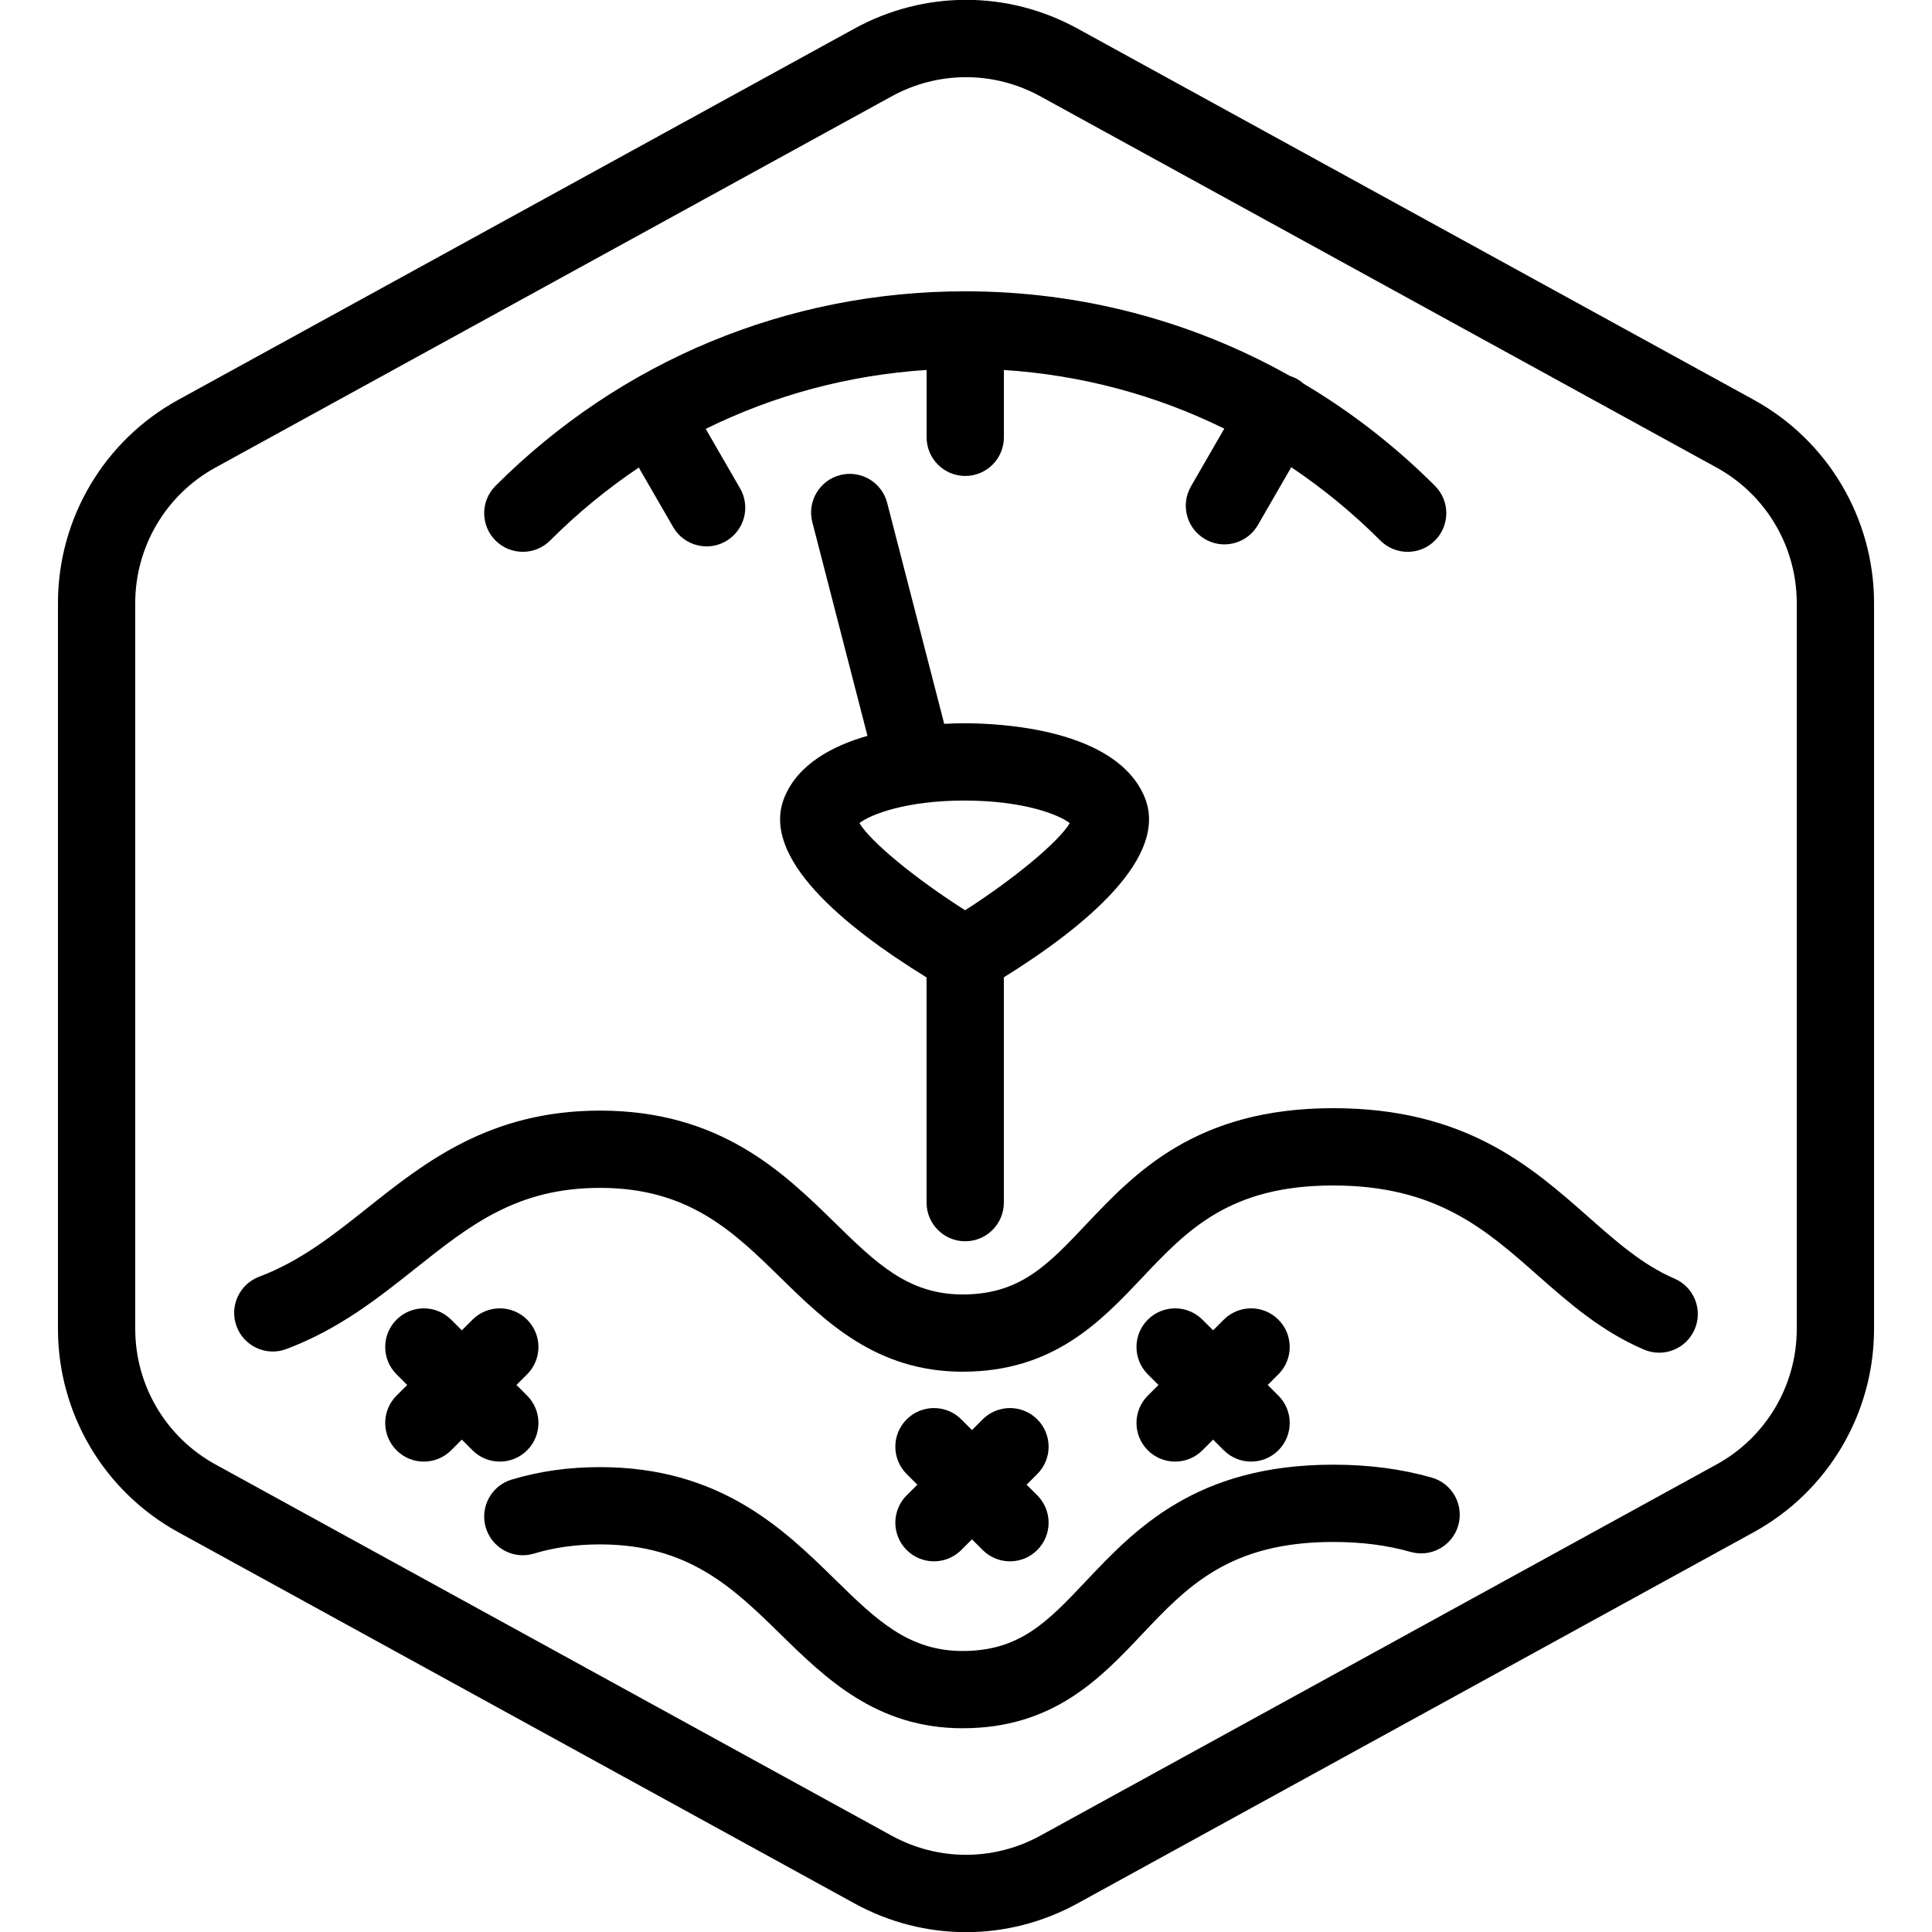 <?xml version="1.0" encoding="UTF-8"?>
<!-- Generator: Adobe Illustrator 25.4.1, SVG Export Plug-In . SVG Version: 6.00 Build 0)  -->
<svg xmlns="http://www.w3.org/2000/svg" xmlns:xlink="http://www.w3.org/1999/xlink" version="1.1" x="0px" y="0px" viewBox="0 0 100 100" xml:space="preserve">
<g id="Default_x5F_Hexagon_copy">
	<g id="Default_1_">
		<path d="M50,100.008c-1.983,0-3.967-0.496-5.775-1.489l-35-19.214C5.385,77.197,3,73.167,3,68.786V31.214    c0-4.38,2.385-8.411,6.225-10.519l35-19.215c3.617-1.984,7.934-1.984,11.549,0l35.001,19.214C94.614,22.803,97,26.834,97,31.214    v37.572c0,4.381-2.386,8.411-6.226,10.519L55.775,98.519C53.967,99.512,51.983,100.008,50,100.008z M50,3.995    c-1.322,0-2.645,0.331-3.851,0.993l-35,19.214C8.59,25.607,7,28.294,7,31.214v37.572c0,2.921,1.59,5.607,4.15,7.013l35,19.214    c2.41,1.322,5.289,1.322,7.699,0l35-19.214C91.41,74.394,93,71.707,93,68.786V31.214c0-2.92-1.59-5.607-4.15-7.013l-35-19.214    C52.645,4.326,51.322,3.995,50,3.995z"></path>
	</g>
</g>
<g id="Your_Icon">
	<path d="M12.865,57.001"></path>
	<path d="M43.846,56.44"></path>
	<path d="M74.274,25.148c-2.064-2.064-4.346-3.831-6.791-5.284c-0.099-0.088-0.209-0.167-0.328-0.236   c-0.126-0.073-0.257-0.128-0.391-0.171c-5.076-2.853-10.821-4.379-16.804-4.379c-9.185,0-17.819,3.577-24.313,10.071   c-0.781,0.781-0.781,2.047,0,2.828c0.78,0.781,2.048,0.781,2.828,0c1.42-1.42,2.957-2.681,4.588-3.777l1.779,3.08   c0.371,0.642,1.042,1,1.734,1c0.339,0,0.683-0.086,0.998-0.269c0.957-0.552,1.284-1.775,0.732-2.732l-1.778-3.08   c3.543-1.749,7.411-2.79,11.433-3.05v3.487c0,1.104,0.896,2,2,2s2-0.896,2-2V19.15c4.012,0.259,7.872,1.295,11.408,3.037   l-1.725,2.988c-0.552,0.957-0.224,2.18,0.732,2.732c0.315,0.182,0.659,0.269,0.998,0.269c0.691,0,1.363-0.359,1.734-1l1.727-2.992   c1.639,1.099,3.184,2.366,4.611,3.793c0.391,0.391,0.902,0.586,1.414,0.586s1.023-0.195,1.414-0.586   C75.056,27.195,75.056,25.929,74.274,25.148z"></path>
	<path d="M59.244,41.26c-1.467-3.543-7.483-3.824-9.327-3.824c-0.007,0-0.014,0-0.02,0c-0.261,0-0.616,0.008-1.025,0.029   l-2.952-11.437c-0.276-1.069-1.366-1.714-2.437-1.437c-1.069,0.276-1.712,1.367-1.437,2.437l2.854,11.059   c-1.836,0.527-3.594,1.473-4.296,3.178c-1.278,3.107,3.072,6.688,7.355,9.327v11.656c0,1.104,0.896,2,2,2s2-0.896,2-2V50.586   C56.212,47.938,60.526,44.353,59.244,41.26z M49.955,47.114c-2.558-1.622-4.889-3.539-5.472-4.511   c0.582-0.452,2.424-1.167,5.438-1.167c3.025,0,4.873,0.72,5.451,1.169C54.796,43.574,52.489,45.491,49.955,47.114z"></path>
	<path d="M49.822,70.999c-4.45,0-7.086-2.58-9.412-4.857c-2.447-2.396-4.759-4.658-9.352-4.658c-4.307,0-6.735,1.931-9.547,4.166   c-1.946,1.547-3.958,3.146-6.685,4.175c-1.035,0.39-2.187-0.132-2.577-1.165c-0.39-1.034,0.132-2.188,1.166-2.577   c2.14-0.808,3.824-2.146,5.607-3.563c2.968-2.36,6.333-5.035,12.036-5.035c6.225,0,9.51,3.216,12.15,5.8   c2.121,2.076,3.795,3.716,6.614,3.716c2.971,0,4.401-1.515,6.383-3.611c2.54-2.687,5.701-6.031,12.797-6.031   c6.833,0,10.229,2.996,13.224,5.64c1.443,1.274,2.807,2.478,4.441,3.179c1.016,0.435,1.485,1.61,1.05,2.626   c-0.436,1.014-1.611,1.485-2.626,1.05c-2.225-0.953-3.896-2.429-5.513-3.855c-2.702-2.386-5.256-4.639-10.576-4.639   c-5.373,0-7.566,2.321-9.89,4.779C56.958,68.415,54.516,70.999,49.822,70.999z"></path>
	<path d="M49.822,89.454c-4.45,0-7.086-2.581-9.412-4.857c-2.447-2.396-4.759-4.659-9.352-4.659c-1.234,0-2.354,0.155-3.424,0.476   c-1.058,0.32-2.172-0.284-2.489-1.343c-0.316-1.059,0.285-2.173,1.343-2.489c1.448-0.433,2.943-0.644,4.57-0.644   c6.225,0,9.51,3.217,12.15,5.801c2.121,2.076,3.795,3.716,6.614,3.716c2.971,0,4.401-1.515,6.383-3.611   c2.54-2.688,5.701-6.032,12.797-6.032c1.85,0,3.519,0.218,5.101,0.667c1.062,0.301,1.68,1.407,1.378,2.47   c-0.301,1.062-1.406,1.68-2.47,1.378c-1.222-0.347-2.533-0.515-4.009-0.515c-5.373,0-7.566,2.321-9.89,4.779   C56.958,86.87,54.516,89.454,49.822,89.454z"></path>
	<path d="M53.137,76.848l0.553-0.553c0.781-0.781,0.781-2.047,0-2.828s-2.047-0.781-2.828,0l-0.553,0.553l-0.553-0.553   c-0.781-0.781-2.047-0.781-2.828,0s-0.781,2.047,0,2.828l0.553,0.553L46.928,77.4c-0.781,0.781-0.781,2.047,0,2.828   c0.391,0.391,0.902,0.586,1.414,0.586s1.023-0.195,1.414-0.586l0.553-0.553l0.553,0.553c0.391,0.391,0.902,0.586,1.414,0.586   s1.023-0.195,1.414-0.586c0.781-0.781,0.781-2.047,0-2.828L53.137,76.848z"></path>
	<path d="M65.618,71.686l0.552-0.552c0.781-0.781,0.781-2.047,0-2.828s-2.047-0.781-2.828,0l-0.552,0.552l-0.552-0.552   c-0.781-0.781-2.047-0.781-2.828,0s-0.781,2.047,0,2.828l0.552,0.552l-0.552,0.552c-0.781,0.781-0.781,2.047,0,2.828   c0.391,0.391,0.902,0.586,1.414,0.586s1.023-0.195,1.414-0.586l0.552-0.552l0.552,0.552c0.391,0.391,0.902,0.586,1.414,0.586   s1.023-0.195,1.414-0.586c0.781-0.781,0.781-2.047,0-2.828L65.618,71.686z"></path>
	<path d="M26.732,71.686l0.552-0.552c0.781-0.781,0.781-2.047,0-2.828c-0.78-0.781-2.047-0.781-2.828,0l-0.552,0.552l-0.552-0.552   c-0.781-0.781-2.048-0.781-2.828,0c-0.781,0.781-0.781,2.047,0,2.828l0.552,0.552l-0.552,0.552c-0.781,0.781-0.781,2.047,0,2.828   c0.39,0.391,0.902,0.586,1.414,0.586s1.023-0.195,1.414-0.586l0.552-0.552l0.552,0.552c0.391,0.391,0.902,0.586,1.414,0.586   s1.024-0.195,1.414-0.586c0.781-0.781,0.781-2.047,0-2.828L26.732,71.686z"></path>
</g>
</svg>
